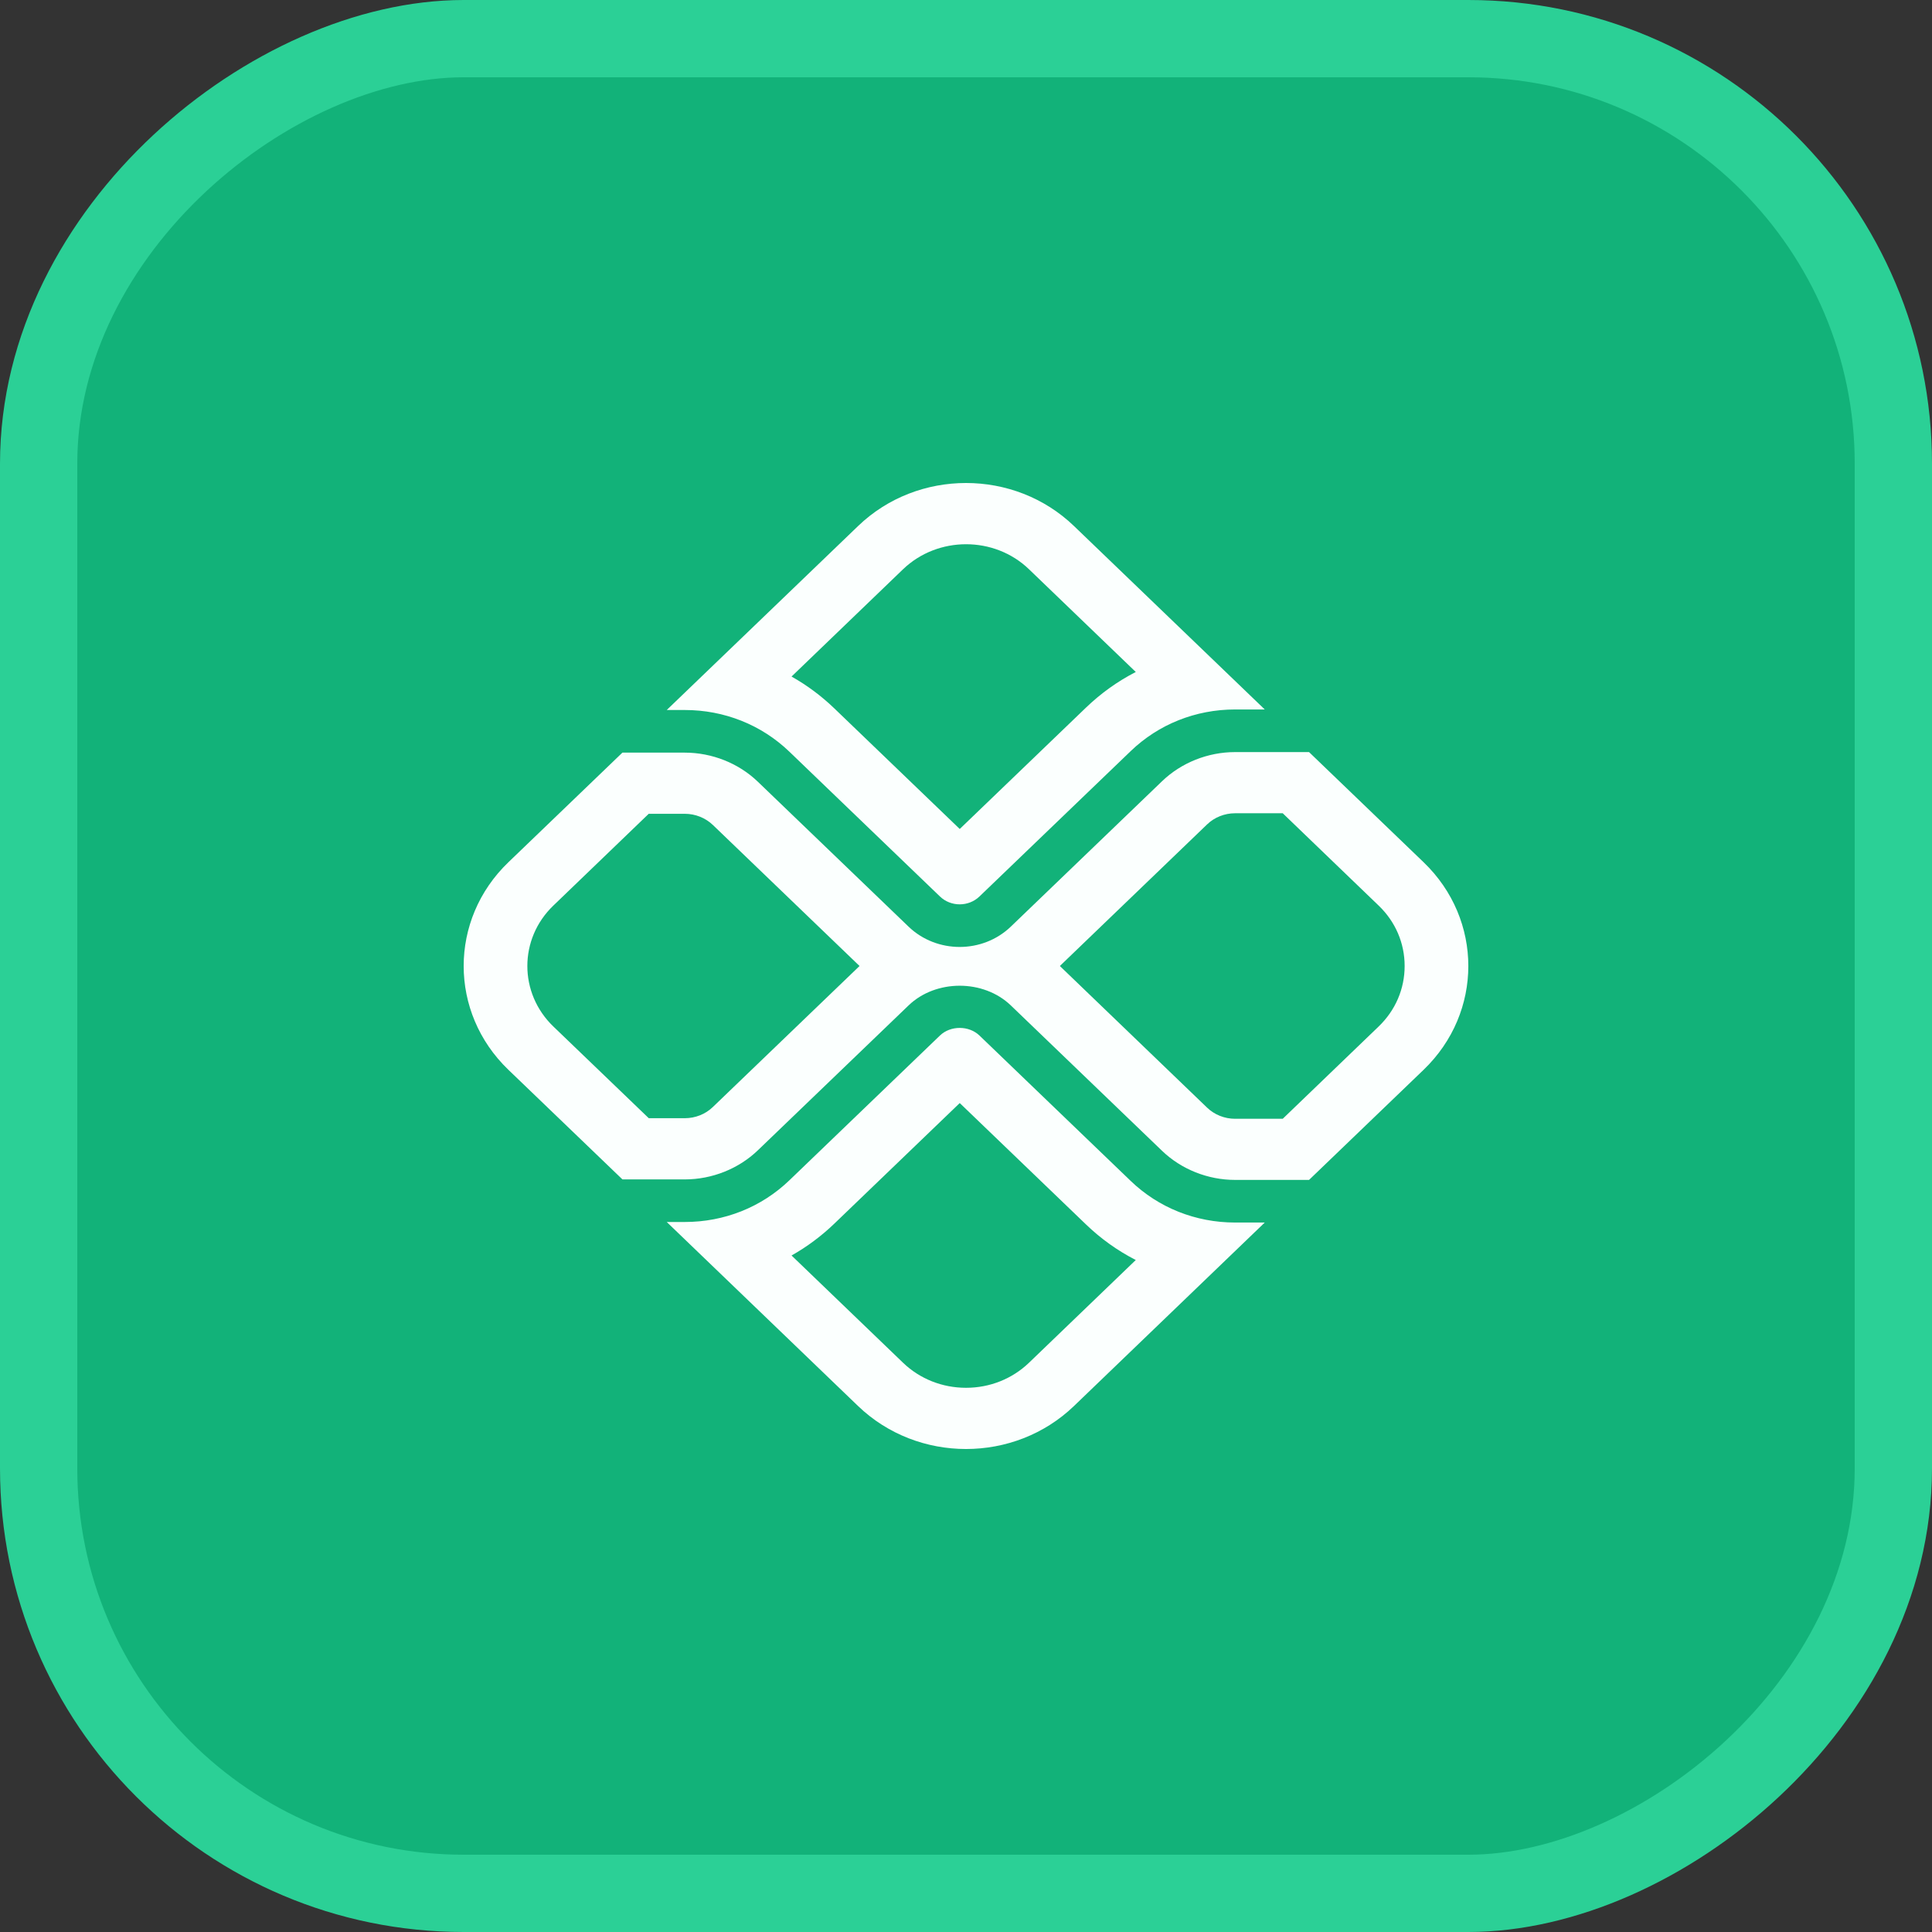 <svg xmlns="http://www.w3.org/2000/svg" width="50" height="50" viewBox="0 0 50 50" fill="none"><rect x="0" y="0" width="50" height="50" fill="#333333" stroke="none"/><rect x="1" y="49" width="48" height="48" rx="11" transform="rotate(-90 1 49)" fill="#12B279"></rect><rect x="1" y="49" width="48" height="48" rx="11" transform="rotate(-90 1 49)" stroke="#2BD096" stroke-width="2"></rect><path fill-rule="evenodd" clip-rule="evenodd" d="M31.964 31.639C30.944 31.639 29.985 31.257 29.263 30.563L25.349 26.8C25.076 26.537 24.599 26.536 24.325 26.8L20.425 30.55C19.703 31.243 18.744 31.625 17.724 31.625H17.255L22.207 36.388C23.75 37.871 26.251 37.871 27.794 36.388L32.732 31.639H31.964ZM26.629 35.269C26.195 35.685 25.617 35.916 25.001 35.916H25C24.385 35.916 23.805 35.685 23.372 35.269L20.485 32.492C20.885 32.267 21.255 31.991 21.59 31.67L24.838 28.547L28.1 31.683C28.488 32.057 28.922 32.368 29.394 32.609L26.629 35.269ZM27.794 13.613C26.251 12.129 23.75 12.129 22.208 13.613L17.255 18.375H17.724C18.744 18.375 19.704 18.758 20.425 19.45L24.325 23.2C24.608 23.473 25.068 23.472 25.349 23.2L29.264 19.437C29.985 18.744 30.944 18.361 31.964 18.361H32.732L27.794 13.613ZM28.1 18.318L24.838 21.454L21.589 18.33C21.254 18.009 20.885 17.734 20.485 17.509L23.372 14.731C24.271 13.87 25.733 13.869 26.629 14.731L29.394 17.391C28.922 17.633 28.488 17.944 28.1 18.318Z" fill="#FBFFFE"></path><path fill-rule="evenodd" clip-rule="evenodd" d="M36.843 22.315L33.878 19.464H31.963C31.26 19.464 30.572 19.739 30.075 20.217L26.16 23.981C25.795 24.331 25.316 24.507 24.836 24.507C24.357 24.507 23.877 24.331 23.513 23.981L19.613 20.231C19.116 19.752 18.427 19.478 17.723 19.478H16.108L13.157 22.315C11.614 23.798 11.614 26.203 13.157 27.686L16.108 30.522L17.723 30.523C18.427 30.523 19.116 30.248 19.613 29.77L23.513 26.021C24.22 25.34 25.453 25.341 26.16 26.02L30.075 29.784C30.572 30.262 31.26 30.536 31.963 30.536H33.878L36.843 27.686C38.386 26.203 38.386 23.798 36.843 22.315ZM18.448 28.65C18.257 28.835 17.994 28.939 17.723 28.939H16.79L14.322 26.567C13.423 25.703 13.423 24.297 14.322 23.435L16.789 21.061H17.723C17.994 21.061 18.257 21.166 18.449 21.35L22.245 25L18.448 28.65ZM35.678 26.567L33.197 28.954H31.963C31.693 28.954 31.429 28.849 31.239 28.665L27.429 25L31.239 21.336C31.429 21.152 31.693 21.047 31.963 21.047H33.197L35.678 23.435C36.114 23.852 36.352 24.408 36.352 25C36.352 25.593 36.114 26.148 35.678 26.567Z" fill="#FBFFFE"></path></svg>